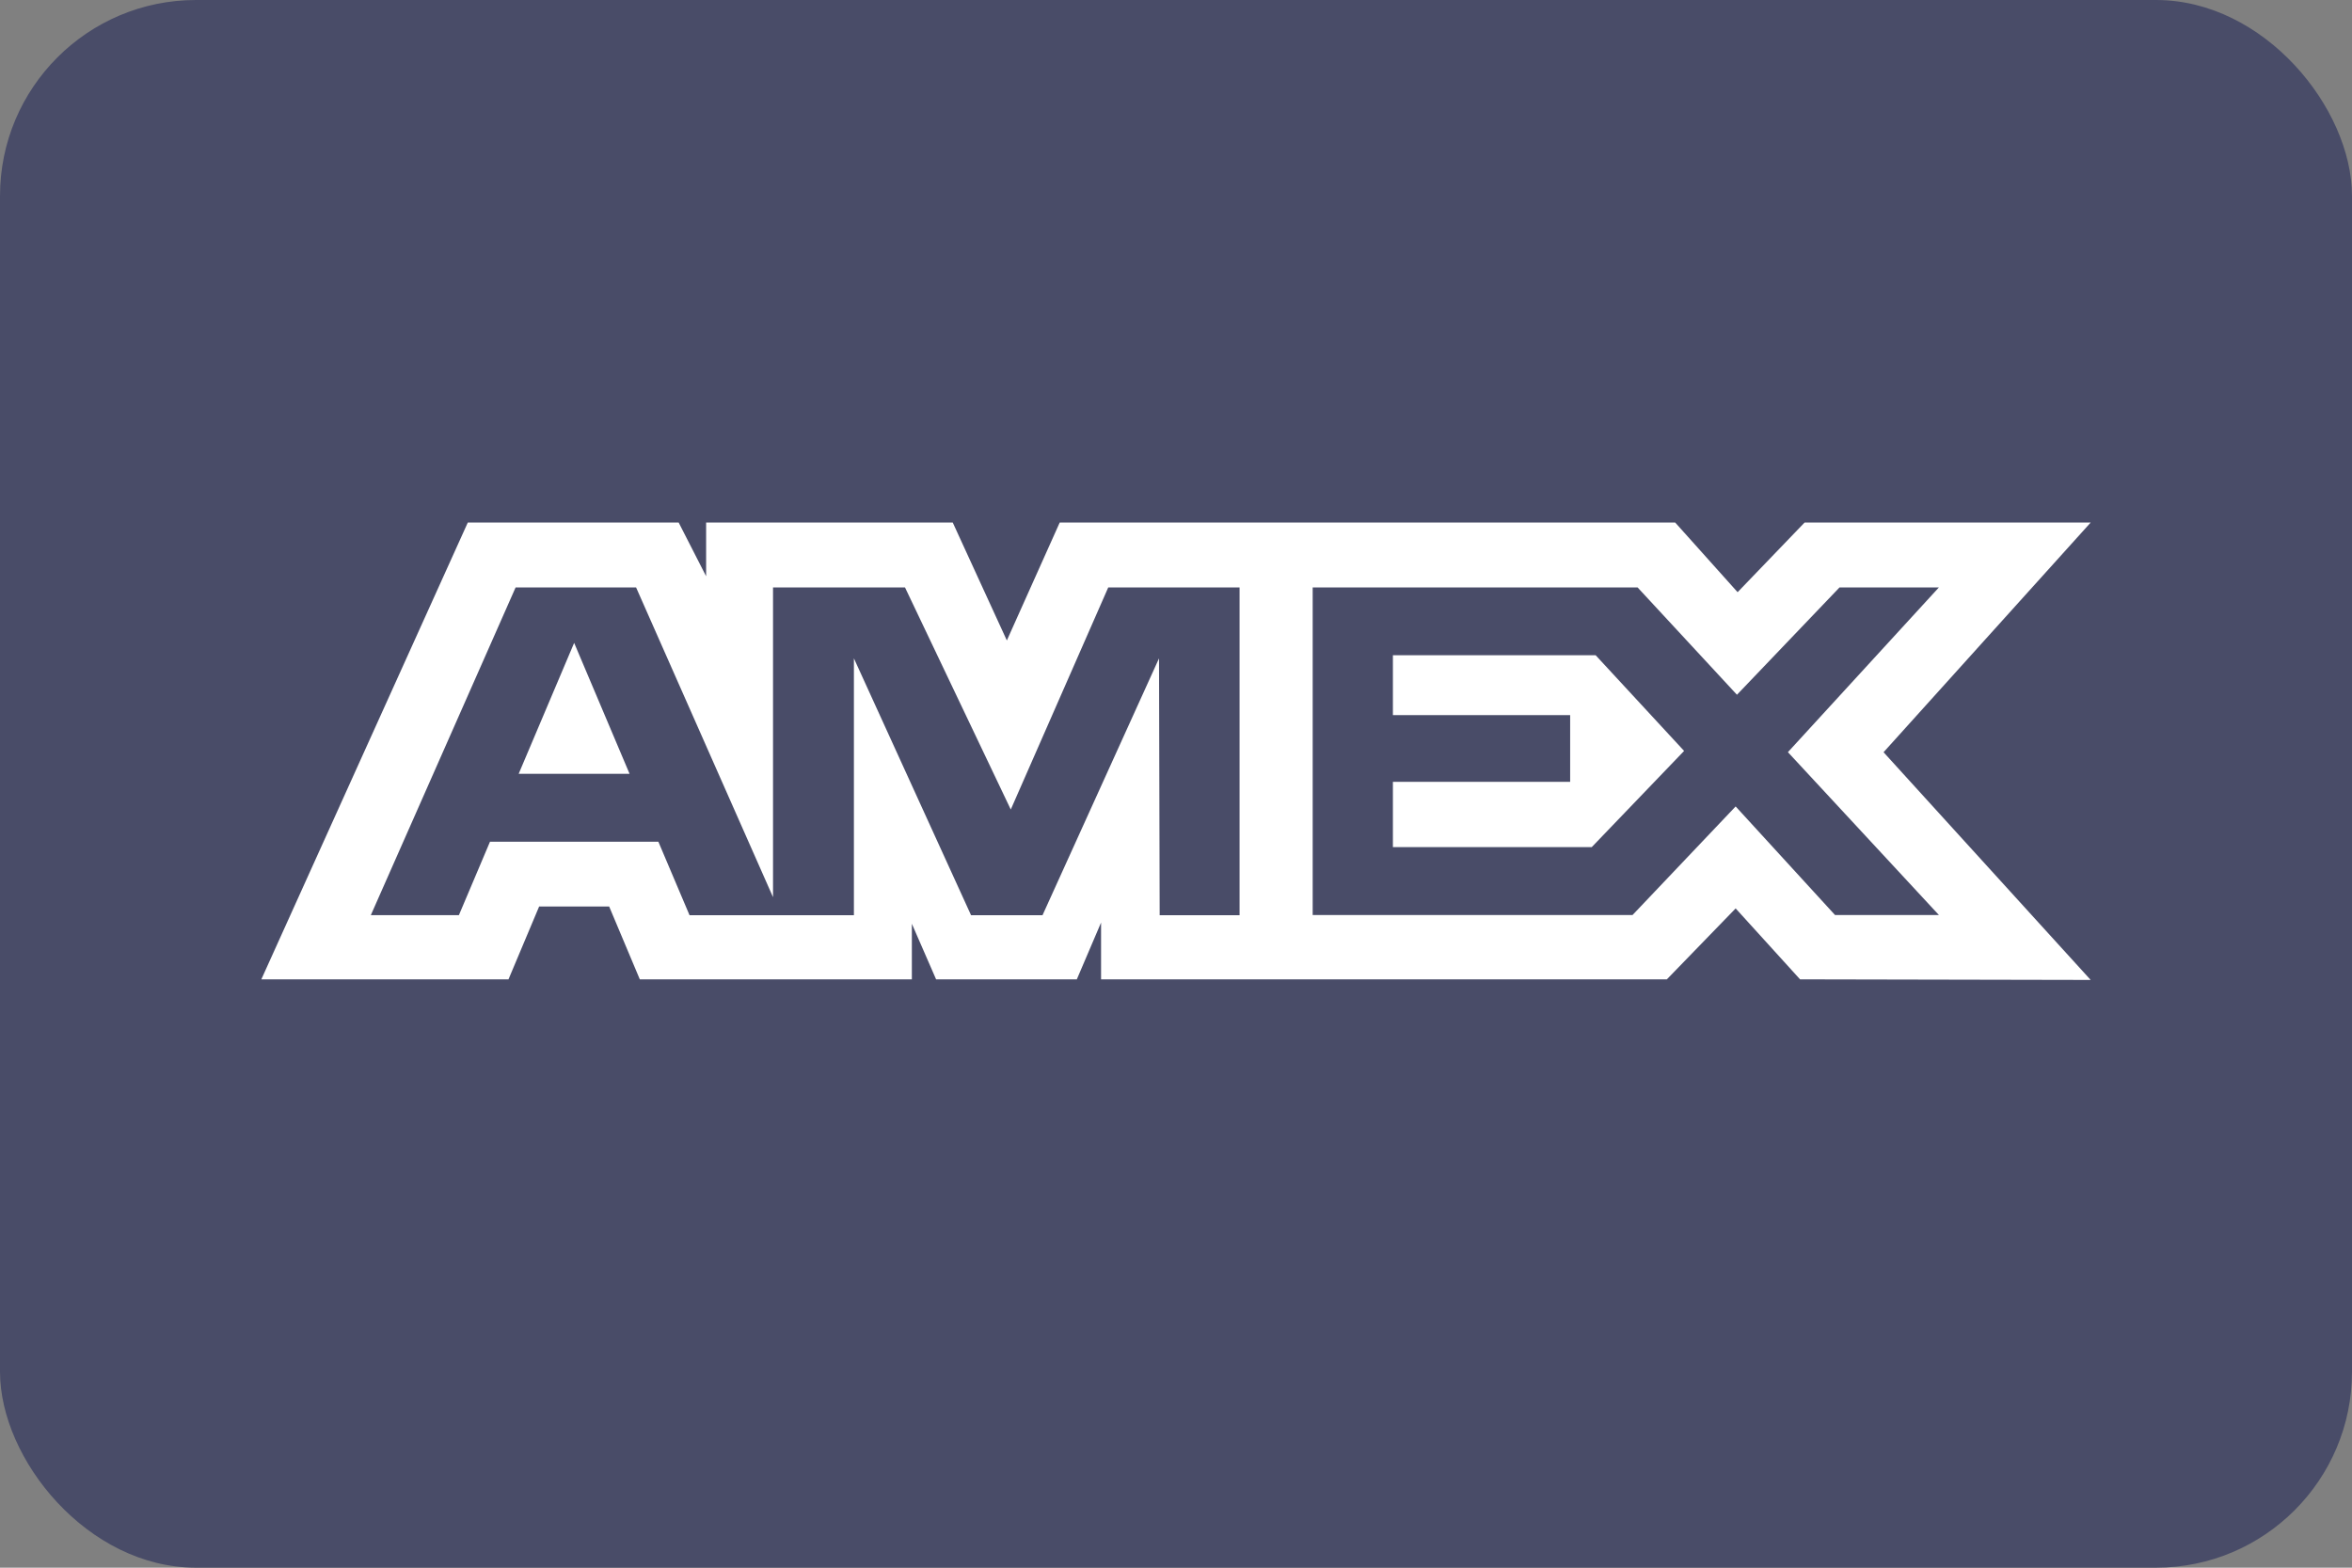 <svg width="36" height="24" viewBox="0 0 36 24" fill="none" xmlns="http://www.w3.org/2000/svg">
<rect x="0" y="0" width="36" height="24" fill="#808080" stroke="none"/>
<rect width="36" height="24" rx="3" fill="#494C68"/>
<path fill-rule="evenodd" clip-rule="evenodd" d="M7.16 8L4 14.993H7.783L8.252 13.878H9.324L9.793 14.993H13.957V14.142L14.328 14.993H16.482L16.853 14.124V14.993H25.513L26.566 13.907L27.552 14.993L32 15.002L28.83 11.516L32 8H27.621L26.596 9.066L25.641 8H16.22L15.411 9.805L14.583 8H10.808V8.822L10.388 8H7.16ZM7.892 8.993H9.736L11.832 13.735V8.993H13.852L15.471 12.393L16.963 8.993H18.973V14.011H17.75L17.74 10.079L15.957 14.011H14.863L13.07 10.079V14.011H10.554L10.077 12.886H7.5L7.024 14.01H5.676L7.892 8.993ZM25.065 8.993H20.092V14.008H24.988L26.566 12.346L28.087 14.008H29.677L27.366 11.515L29.677 8.993H28.156L26.586 10.636L25.065 8.993ZM8.788 9.842L7.939 11.846H9.636L8.788 9.842ZM21.32 10.948V10.032V10.031H24.423L25.777 11.496L24.363 12.969H21.32V11.969H24.033V10.948H21.32Z" fill="white"/>
</svg>
